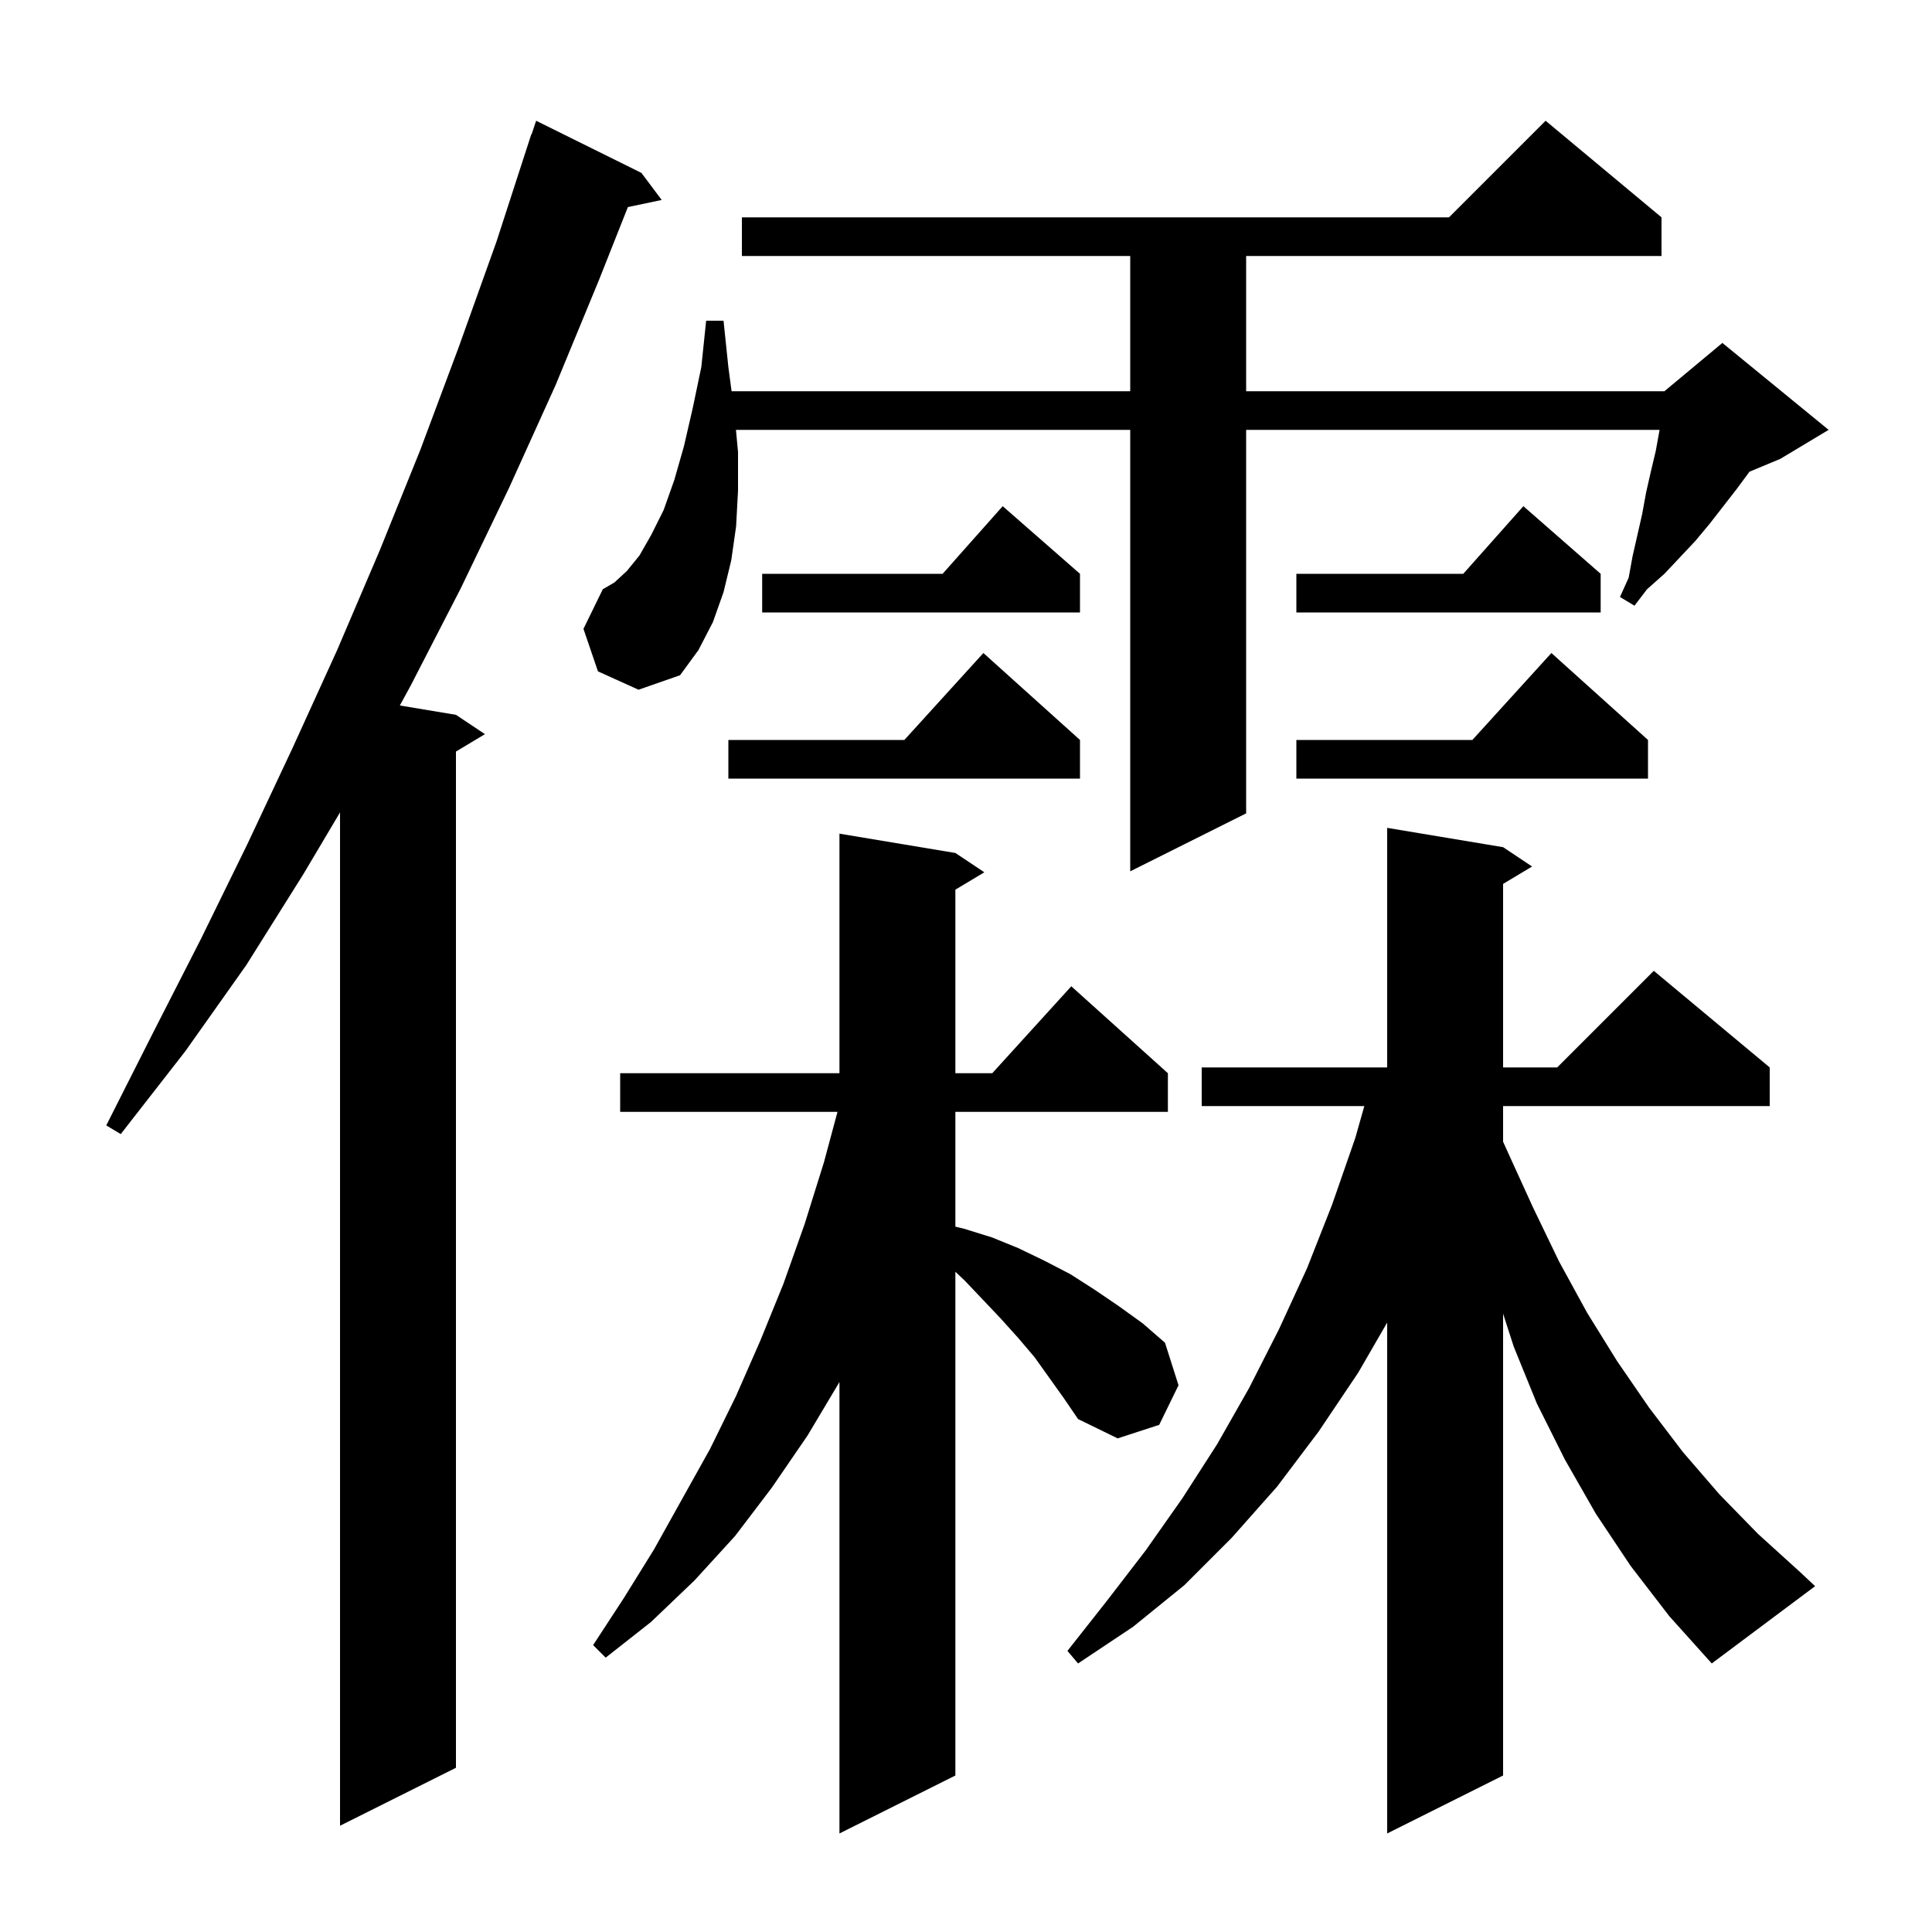 <svg xmlns="http://www.w3.org/2000/svg" xmlns:xlink="http://www.w3.org/1999/xlink" version="1.1" baseProfile="full" viewBox="0 0 200 200" width="200" height="200"><g fill="currentColor"><path d="M 168.8 162.1 L 165.2 156.7 L 162.0 151.1 L 159.1 145.3 L 156.7 139.4 L 155.6 135.99 L 155.6 183.8 L 143.6 189.8 L 143.6 136.911 L 140.6 142.1 L 136.5 148.2 L 132.2 153.9 L 127.5 159.2 L 122.6 164.1 L 117.3 168.4 L 111.6 172.2 L 110.5 170.9 L 114.6 165.7 L 118.6 160.5 L 122.4 155.1 L 126.0 149.5 L 129.3 143.7 L 132.4 137.6 L 135.3 131.3 L 137.9 124.7 L 140.3 117.8 L 141.234 114.5 L 124.4 114.5 L 124.4 110.5 L 143.6 110.5 L 143.6 85.7 L 155.6 87.7 L 158.6 89.7 L 155.6 91.5 L 155.6 110.5 L 161.2 110.5 L 171.2 100.5 L 183.2 110.5 L 183.2 114.5 L 155.6 114.5 L 155.6 118.189 L 156.1 119.3 L 158.7 125.0 L 161.4 130.6 L 164.3 135.9 L 167.4 140.9 L 170.7 145.7 L 174.2 150.3 L 178.0 154.7 L 182.0 158.8 L 186.3 162.7 L 187.9 164.2 L 177.2 172.2 L 172.8 167.3 Z M 107.1 140.5 L 105.4 138.5 L 103.6 136.5 L 101.8 134.6 L 99.9 132.6 L 98.9 131.65 L 98.9 183.8 L 86.9 189.8 L 86.9 143.068 L 83.6 148.6 L 79.9 154.0 L 76.1 159.0 L 71.9 163.6 L 67.4 167.9 L 62.7 171.6 L 61.4 170.3 L 64.6 165.4 L 67.7 160.4 L 73.5 150.0 L 76.2 144.5 L 78.7 138.8 L 81.1 132.9 L 83.3 126.7 L 85.3 120.3 L 86.697 115.1 L 64.2 115.1 L 64.2 111.1 L 86.9 111.1 L 86.9 86.3 L 98.9 88.3 L 101.9 90.3 L 98.9 92.1 L 98.9 111.1 L 102.718 111.1 L 110.9 102.1 L 120.9 111.1 L 120.9 115.1 L 98.9 115.1 L 98.9 126.983 L 99.8 127.2 L 102.7 128.1 L 105.4 129.2 L 108.1 130.5 L 110.8 131.9 L 113.3 133.5 L 115.8 135.2 L 118.3 137.0 L 120.6 139.0 L 122.0 143.4 L 120.0 147.5 L 115.7 148.9 L 111.6 146.9 L 110.1 144.7 Z M 66.4 17.9 L 68.5 20.7 L 64.998 21.437 L 62.0 29.0 L 57.5 39.9 L 52.7 50.5 L 47.7 60.9 L 42.5 71.0 L 41.392 73.032 L 47.2 74.0 L 50.2 76.0 L 47.2 77.8 L 47.2 183.0 L 35.2 189.0 L 35.2 84.1 L 31.4 90.5 L 25.5 99.9 L 19.2 108.8 L 12.5 117.4 L 11.0 116.5 L 15.9 106.8 L 20.8 97.2 L 25.6 87.4 L 30.3 77.4 L 34.9 67.3 L 39.3 57.0 L 43.5 46.6 L 47.5 35.9 L 51.4 25.0 L 55.0 13.9 L 55.03 13.91 L 55.5 12.5 Z M 129.0 84.2 L 117.0 90.2 L 117.0 44.5 L 76.186 44.5 L 76.4 46.8 L 76.4 50.8 L 76.2 54.5 L 75.7 58.0 L 74.9 61.3 L 73.8 64.4 L 72.3 67.3 L 70.4 69.9 L 66.1 71.4 L 61.9 69.5 L 60.4 65.1 L 62.4 61.0 L 63.6 60.3 L 64.9 59.1 L 66.2 57.5 L 67.4 55.4 L 68.7 52.8 L 69.8 49.7 L 70.8 46.2 L 71.7 42.3 L 72.6 38.0 L 73.1 33.2 L 74.9 33.2 L 75.4 38.0 L 75.733 40.5 L 117.0 40.5 L 117.0 26.5 L 76.8 26.5 L 76.8 22.5 L 150.0 22.5 L 160.0 12.5 L 172.0 22.5 L 172.0 26.5 L 129.0 26.5 L 129.0 40.5 L 172.3 40.5 L 178.3 35.5 L 189.3 44.5 L 184.3 47.5 L 181.103 48.832 L 179.8 50.6 L 177.0 54.2 L 175.5 56.0 L 172.3 59.4 L 170.5 61.0 L 169.2 62.7 L 167.7 61.8 L 168.6 59.8 L 169.0 57.6 L 170.0 53.2 L 170.4 51.0 L 170.9 48.8 L 171.4 46.7 L 171.8 44.5 L 129.0 44.5 Z M 111.8 76.6 L 111.8 80.6 L 75.4 80.6 L 75.4 76.6 L 93.618 76.6 L 101.8 67.6 Z M 170.6 76.6 L 170.6 80.6 L 134.2 80.6 L 134.2 76.6 L 152.418 76.6 L 160.6 67.6 Z M 165.7 59.4 L 165.7 63.4 L 134.2 63.4 L 134.2 59.4 L 151.478 59.4 L 157.7 52.4 Z M 111.8 59.4 L 111.8 63.4 L 78.9 63.4 L 78.9 59.4 L 97.578 59.4 L 103.8 52.4 Z "/></g></svg>